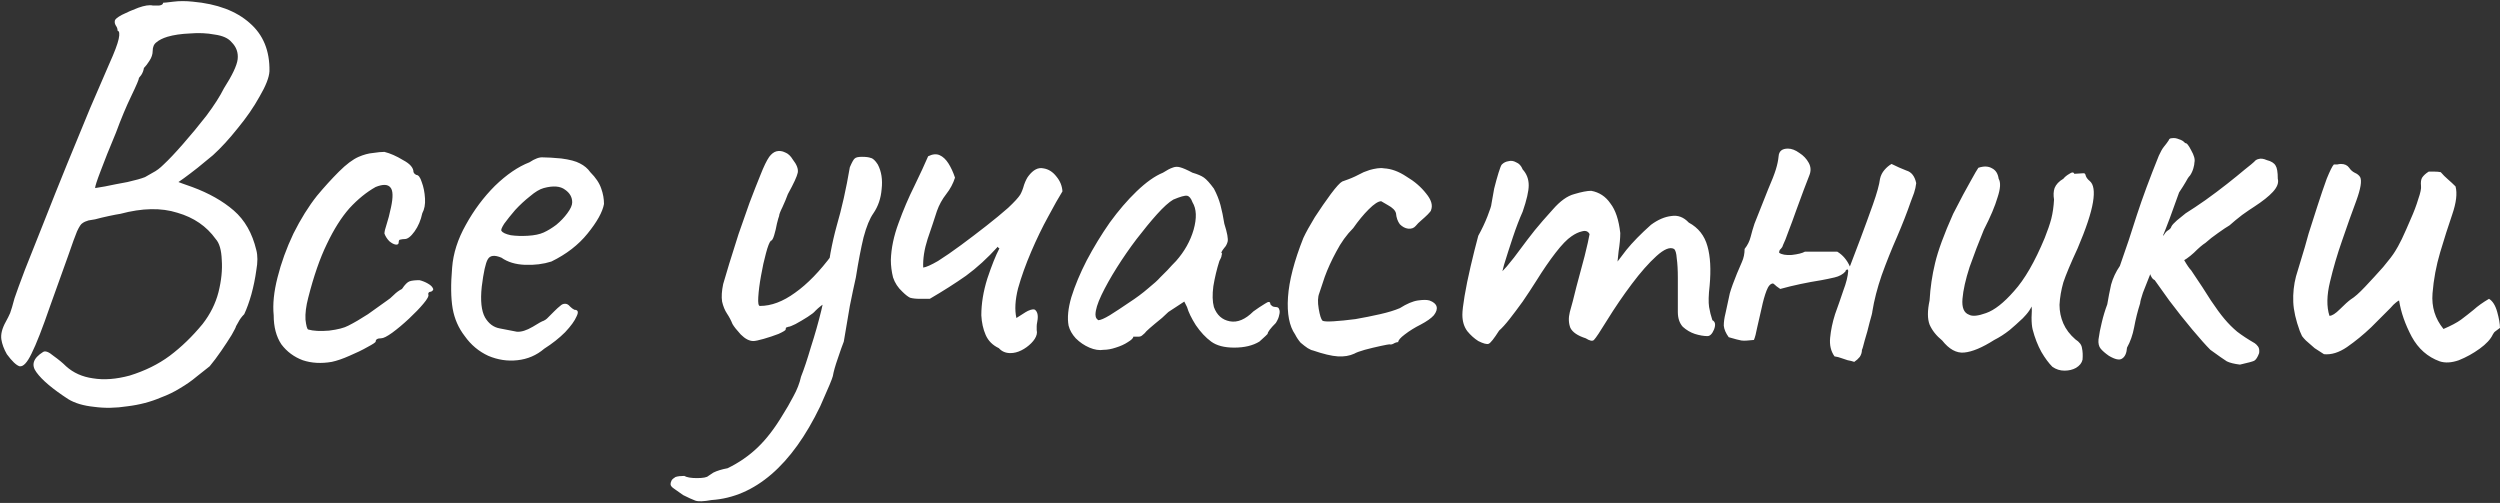<?xml version="1.0" encoding="UTF-8"?> <svg xmlns="http://www.w3.org/2000/svg" width="2888" height="581" viewBox="0 0 2888 581" fill="none"><rect x="0" y="0" width="2888" height="581" fill="#333333" stroke="none"/> <path d="M78.837 461.101C60.681 449.279 48.436 438.934 42.103 430.067C35.769 421.622 38.303 413.811 49.703 406.633C52.236 404.944 56.248 406.422 61.737 411.066C67.648 415.289 72.504 419.3 76.304 423.1C84.749 430.7 95.093 435.345 107.338 437.034C120.005 439.145 134.15 438.089 149.773 433.867C167.507 428.378 182.918 420.778 196.008 411.066C209.519 400.933 222.186 388.688 234.009 374.332C242.876 362.931 248.998 350.687 252.376 337.597C255.754 324.086 257.021 311.63 256.176 300.23C255.754 288.829 253.432 280.807 249.209 276.162C238.653 261.384 223.875 251.25 204.875 245.761C186.296 239.85 164.34 240.272 139.006 247.028C136.05 247.45 131.617 248.295 125.705 249.561C119.794 250.828 114.516 252.095 109.872 253.361C105.227 254.206 102.694 254.628 102.271 254.628C99.316 255.473 96.993 256.528 95.305 257.795C93.615 258.639 91.504 261.806 88.971 267.295C86.86 272.362 83.482 281.651 78.837 295.163C74.193 308.252 67.226 327.675 57.937 353.431C49.07 379.187 41.892 397.555 36.403 408.533C31.336 419.089 26.691 423.944 22.469 423.1C18.669 421.833 13.813 417.189 7.902 409.166C4.524 403.255 2.413 397.555 1.568 392.066C0.724 386.154 2.413 379.399 6.635 371.798C8.746 367.998 10.435 364.62 11.702 361.665C12.969 358.287 14.658 352.587 16.769 344.564C18.88 338.231 22.891 327.253 28.802 311.63C35.136 295.585 42.525 277.007 50.97 255.895C59.414 234.361 68.281 212.193 77.571 189.393C86.86 166.592 95.727 145.058 104.171 124.791C113.038 104.524 120.427 87.423 126.339 73.489C132.25 60.4 135.839 50.9 137.106 44.988C138.372 39.077 137.95 35.91 135.839 35.488C135.839 33.377 135.206 31.477 133.939 29.788C132.672 27.677 132.25 25.777 132.672 24.088C132.672 22.399 135.417 20.076 140.906 17.121C146.817 14.165 153.151 11.421 159.906 8.887C167.084 6.354 172.574 5.509 176.374 6.354C178.485 6.354 181.018 6.354 183.974 6.354C186.93 5.932 188.407 4.876 188.407 3.187C189.674 3.187 193.685 2.765 200.441 1.92C207.197 1.076 214.586 1.076 222.608 1.92C250.898 4.454 272.854 12.687 288.477 26.621C304.1 40.133 311.7 58.711 311.278 82.356C310.856 89.534 307.055 99.246 299.877 111.49C293.122 123.735 284.677 135.98 274.543 148.225C264.832 160.47 255.332 170.814 246.042 179.259C240.553 183.904 234.642 188.759 228.309 193.826C222.397 198.471 217.119 202.482 212.475 205.86C208.252 208.816 206.141 210.293 206.141 210.293C206.141 210.293 207.83 210.927 211.208 212.193C214.586 213.46 218.175 214.727 221.975 215.994C241.398 223.172 257.443 232.25 270.11 243.228C282.777 254.206 291.433 269.406 296.077 288.829C297.766 295.163 297.766 302.974 296.077 312.263C294.811 321.552 292.911 330.842 290.377 340.131C287.844 348.998 285.099 356.598 282.144 362.931C279.188 365.887 276.866 369.054 275.177 372.432C273.488 375.387 272.643 376.865 272.643 376.865C272.643 377.71 270.954 381.088 267.576 386.999C264.199 392.488 260.187 398.61 255.543 405.366C250.898 412.122 246.465 418.033 242.242 423.1C238.02 426.478 232.953 430.489 227.042 435.134C221.553 439.778 215.219 444.212 208.041 448.434C201.286 452.656 193.896 456.245 185.874 459.201C174.051 464.268 161.173 467.646 147.239 469.335C133.728 471.446 120.85 471.657 108.605 469.968C96.36 468.701 86.438 465.746 78.837 461.101ZM109.872 217.26C109.872 217.26 113.672 216.627 121.272 215.36C129.294 213.671 137.95 211.982 147.239 210.293C156.529 208.182 163.284 206.282 167.507 204.593C169.618 203.327 172.574 201.638 176.374 199.526C180.596 197.415 184.818 194.248 189.041 190.026C194.952 184.537 202.341 176.726 211.208 166.592C220.497 156.036 229.575 145.058 238.442 133.658C247.309 121.835 254.065 111.279 258.709 101.99C268.421 86.79 273.699 75.6 274.543 68.422C275.388 60.822 273.065 54.278 267.576 48.788C263.776 44.144 257.232 41.188 247.943 39.922C239.076 38.233 229.575 37.81 219.442 38.655C209.308 39.077 200.652 40.344 193.474 42.455C187.985 44.144 183.763 46.255 180.807 48.788C177.851 50.9 176.374 54.278 176.374 58.922C176.374 62.722 175.107 66.522 172.574 70.323C170.462 73.7 168.351 76.445 166.24 78.556C165.818 81.512 164.762 84.256 163.073 86.79C161.384 88.901 160.54 89.956 160.54 89.956C160.54 91.645 157.584 98.612 151.673 110.857C145.762 123.102 139.85 137.247 133.939 153.292C126.339 171.448 120.427 186.226 116.205 197.626C111.983 208.604 109.872 215.149 109.872 217.26ZM383.302 418.033C371.057 420.144 359.868 419.511 349.734 416.133C339.6 412.333 331.367 406.211 325.033 397.766C319.122 388.899 316.166 377.71 316.166 364.198C314.9 351.531 316.378 336.964 320.6 320.497C324.822 303.607 330.945 286.718 338.967 269.829C347.412 252.939 356.49 238.372 366.201 226.127C374.646 215.994 383.091 206.704 391.535 198.26C399.98 189.815 407.58 184.115 414.336 181.159C420.247 178.626 425.736 177.148 430.803 176.726C436.292 175.881 440.726 175.459 444.104 175.459C450.859 177.148 458.037 180.315 465.638 184.959C473.66 189.182 477.671 193.826 477.671 198.893C477.671 198.893 478.094 199.526 478.938 200.793C480.205 201.638 480.838 202.06 480.838 202.06C483.372 202.06 485.483 204.804 487.172 210.293C489.283 215.782 490.55 222.116 490.972 229.294C491.394 236.05 490.338 241.75 487.805 246.395C486.116 254.417 483.16 261.384 478.938 267.295C474.716 273.206 470.916 276.162 467.538 276.162C465.849 276.162 464.16 276.373 462.471 276.795C461.204 276.795 460.571 277.851 460.571 279.962C460.571 282.073 459.304 282.918 456.771 282.496C454.66 282.073 452.337 280.807 449.804 278.696C447.27 276.162 445.37 273.206 444.104 269.829C444.104 267.717 444.948 264.128 446.637 259.062C448.326 253.995 450.015 247.45 451.704 239.428C454.237 227.605 454.026 220.005 451.071 216.627C448.115 212.827 442.415 212.616 433.97 215.994C423.414 221.905 413.281 230.138 403.569 240.694C394.28 251.25 385.624 264.973 377.602 281.862C369.579 298.329 362.401 319.019 356.068 343.931C353.534 353.642 352.479 362.087 352.901 369.265C353.745 376.443 354.801 380.243 356.068 380.665C361.979 382.354 370.001 382.776 380.135 381.932C390.269 380.665 397.658 378.765 402.302 376.232C409.058 372.854 416.658 368.42 425.103 362.931C433.548 357.02 440.937 351.742 447.27 347.098C449.382 345.831 451.915 343.72 454.871 340.764C457.826 337.808 460.993 335.486 464.371 333.797C467.749 328.73 470.705 325.775 473.238 324.93C475.771 324.086 479.571 323.664 484.638 323.664C488.016 324.508 491.183 325.775 494.139 327.464C497.094 329.153 498.994 330.842 499.839 332.53C501.105 334.219 500.472 335.697 497.939 336.964C496.25 336.964 495.194 337.597 494.772 338.864C494.772 339.708 494.772 340.131 494.772 340.131C495.616 341.82 493.716 345.409 489.072 350.898C484.849 355.965 479.36 361.665 472.605 367.998C465.849 374.332 459.304 379.821 452.971 384.465C447.059 388.688 442.837 390.799 440.304 390.799C436.081 390.799 433.97 392.066 433.97 394.599C433.97 395.444 430.803 397.555 424.47 400.933C418.558 404.31 411.592 407.688 403.569 411.066C395.969 414.444 389.213 416.766 383.302 418.033ZM628.706 402.833C619.839 410.433 609.495 414.866 597.672 416.133C586.272 417.4 575.082 415.711 564.104 411.066C553.126 405.999 544.048 398.399 536.87 388.266C529.692 378.976 525.047 368.42 522.936 356.598C520.825 344.353 520.614 328.519 522.303 309.096C523.57 292.629 528.848 276.162 538.137 259.695C547.426 242.806 558.615 227.816 571.704 214.727C585.216 201.638 598.516 192.56 611.606 187.493C617.939 183.27 623.217 181.37 627.44 181.793C632.084 181.793 639.051 182.215 648.34 183.059C658.052 184.326 665.23 186.226 669.874 188.759C674.941 191.293 678.952 194.671 681.908 198.893C688.241 205.227 692.464 211.56 694.575 217.894C696.686 223.805 697.742 229.716 697.742 235.628C696.053 244.917 689.719 256.317 678.741 269.829C668.185 282.918 654.251 293.685 636.94 302.13C627.651 305.085 617.517 306.352 606.539 305.93C595.561 305.507 586.483 302.763 579.305 297.696C571.282 294.318 566.004 294.952 563.471 299.596C560.937 303.819 558.615 314.374 556.504 331.264C554.815 347.309 556.082 359.131 560.304 366.732C564.526 373.91 570.227 378.132 577.405 379.399C585.849 381.088 592.394 382.354 597.039 383.199C602.105 383.621 608.228 381.721 615.406 377.499C622.162 373.276 626.384 370.954 628.073 370.532C629.762 369.687 631.029 368.843 631.873 367.998C633.14 366.732 635.884 363.987 640.107 359.765C643.062 356.809 645.385 354.698 647.073 353.431C648.762 351.742 650.662 350.898 652.774 350.898C654.885 350.898 656.785 351.953 658.474 354.064C660.163 355.753 661.852 357.02 663.541 357.865C667.763 357.865 668.607 360.398 666.074 365.465C663.963 370.532 659.529 376.654 652.774 383.832C646.018 390.588 637.995 396.921 628.706 402.833ZM628.073 268.562C632.717 266.451 637.573 263.495 642.64 259.695C647.707 255.473 651.929 251.039 655.307 246.395C659.107 241.328 661.007 237.105 661.007 233.727C661.007 227.816 658.263 222.96 652.774 219.16C647.285 214.938 639.051 214.305 628.073 217.26C623.428 218.527 618.15 221.694 612.239 226.761C606.328 231.405 600.628 236.683 595.139 242.594C590.072 248.506 585.849 253.784 582.471 258.428C579.516 263.073 578.46 265.817 579.305 266.662C580.571 268.773 584.16 270.462 590.072 271.729C595.983 272.573 602.528 272.784 609.706 272.362C617.306 271.94 623.428 270.673 628.073 268.562ZM822.121 577.638C812.832 579.327 806.499 579.538 803.121 578.271C799.743 577.005 795.098 574.893 789.187 571.938C784.542 568.56 780.953 566.027 778.42 564.338C775.886 562.649 774.62 560.96 774.62 559.271C774.62 558.004 775.042 556.526 775.886 554.837C776.731 553.571 778.209 552.304 780.32 551.037C782.853 550.193 786.231 549.77 790.454 549.77C793.409 551.459 798.265 552.304 805.021 552.304C812.199 552.304 816.632 551.459 818.321 549.77C818.321 549.77 820.221 548.504 824.021 545.97C828.244 543.859 833.733 542.17 840.488 540.904C853.578 534.57 865.189 526.548 875.323 516.836C885.457 507.125 895.168 494.458 904.457 478.835C908.257 472.924 912.268 465.957 916.491 457.934C920.713 450.334 923.669 442.734 925.358 435.134C928.736 426.689 932.536 415.289 936.758 400.933C941.403 386.577 945.414 372.432 948.792 358.498C952.17 344.142 954.07 333.375 954.492 326.197C957.025 302.552 961.037 280.807 966.526 260.962C972.437 240.694 977.504 218.105 981.726 193.193C984.26 187.282 986.16 183.904 987.426 183.059C988.693 181.793 991.438 181.159 995.66 181.159C1000.3 181.159 1003.68 181.581 1005.79 182.426C1008.33 182.848 1011.07 185.382 1014.03 190.026C1018.25 198.049 1019.73 207.549 1018.46 218.527C1017.62 229.083 1014.45 238.372 1008.96 246.395C1004.74 252.306 1000.94 261.595 997.56 274.262C994.604 286.507 991.649 301.918 988.693 320.497C986.582 329.786 984.26 340.764 981.726 353.431C979.615 365.676 977.293 379.399 974.759 394.599C973.07 398.821 970.748 405.366 967.792 414.233C964.837 422.678 962.937 429.433 962.092 434.5C961.67 436.189 960.403 439.567 958.292 444.634C956.181 449.701 954.07 454.556 951.959 459.201C949.847 464.268 948.37 467.646 947.525 469.335C931.058 503.536 912.268 529.714 891.157 547.87C870.045 566.027 847.033 575.949 822.121 577.638ZM870.256 393.966C865.611 393.966 860.756 391.432 855.689 386.365C851.044 381.299 847.878 377.287 846.189 374.332C844.5 370.109 842.389 366.098 839.855 362.298C837.322 358.498 835.422 353.853 834.155 348.364C833.31 342.875 833.733 336.119 835.422 328.097C837.111 322.608 839.433 314.797 842.389 304.663C845.766 294.107 849.355 282.707 853.156 270.462C857.378 258.217 861.6 246.183 865.823 234.361C870.467 222.116 874.69 211.349 878.49 202.06C882.29 192.348 885.668 185.382 888.623 181.159C891.157 177.781 893.901 175.67 896.857 174.826C900.235 173.981 903.613 174.403 906.991 176.092C910.368 177.359 913.324 180.104 915.857 184.326C920.502 190.237 922.402 195.304 921.558 199.526C920.713 203.749 916.913 211.982 910.157 224.227C908.468 228.872 906.357 233.939 903.824 239.428C901.29 244.494 900.024 247.872 900.024 249.561C899.601 250.406 898.757 253.361 897.49 258.428C896.646 263.073 895.59 267.506 894.323 271.729C893.057 275.951 891.79 278.062 890.523 278.062C888.834 279.751 886.934 284.607 884.823 292.629C882.712 300.23 880.812 308.885 879.123 318.597C877.434 327.886 876.378 336.119 875.956 343.297C875.534 350.053 876.167 353.431 877.856 353.431C890.946 353.431 904.457 348.364 918.391 338.231C932.747 328.097 947.103 313.319 961.459 293.896L972.226 338.864C966.315 341.82 960.825 344.986 955.759 348.364C950.692 351.32 946.047 354.909 941.825 359.131C940.558 360.82 937.603 363.143 932.958 366.098C928.313 369.054 923.669 371.798 919.024 374.332C914.802 376.443 912.057 377.499 910.791 377.499C910.791 377.499 910.157 377.71 908.891 378.132C908.046 378.132 907.624 378.976 907.624 380.665C907.624 381.51 904.879 383.199 899.39 385.732C893.901 387.843 888.201 389.743 882.29 391.432C876.378 393.121 872.367 393.966 870.256 393.966ZM1174.15 367.365C1176.68 365.676 1179.01 364.198 1181.12 362.931C1183.65 361.242 1185.76 359.976 1187.45 359.131C1192.1 357.02 1195.05 356.809 1196.32 358.498C1198.01 360.187 1198.85 362.72 1198.85 366.098C1198.85 367.787 1198.64 369.687 1198.22 371.798C1197.8 373.91 1197.59 375.598 1197.59 376.865C1197.59 378.132 1197.59 379.61 1197.59 381.299C1198.01 382.988 1198.01 384.677 1197.59 386.365C1196.74 389.743 1194.63 393.121 1191.25 396.499C1187.87 399.877 1184.07 402.622 1179.85 404.733C1175.63 406.844 1171.41 407.899 1167.18 407.899C1161.7 407.899 1157.26 405.999 1153.88 402.199C1146.71 398.821 1141.64 393.755 1138.68 386.999C1135.73 380.243 1134.04 372.643 1133.62 364.198C1133.62 350.687 1135.94 336.542 1140.58 321.764C1145.65 306.563 1150.3 294.952 1154.52 286.929C1154.1 286.507 1153.67 286.296 1153.25 286.296C1153.25 285.874 1153.04 285.451 1152.62 285.029C1140.79 298.118 1128.55 309.308 1115.88 318.597C1103.22 327.464 1089.28 336.331 1074.08 345.198C1072.39 345.198 1070.49 345.198 1068.38 345.198C1066.69 345.198 1064.79 345.198 1062.68 345.198C1058.04 345.198 1054.24 344.775 1051.28 343.931C1048.75 342.664 1045.79 340.342 1042.41 336.964C1037.35 332.319 1033.76 326.83 1031.65 320.497C1029.96 313.741 1029.11 306.985 1029.11 300.23C1029.54 286.718 1032.49 272.573 1037.98 257.795C1043.47 242.594 1049.59 228.238 1056.35 214.727C1063.1 200.793 1068.38 189.393 1072.18 180.526C1077.25 177.992 1081.68 177.57 1085.48 179.259C1089.28 180.948 1092.66 184.115 1095.62 188.759C1098.57 193.404 1101.1 198.893 1103.22 205.227C1101.1 211.982 1097.73 218.316 1093.08 224.227C1088.44 230.138 1084.85 236.683 1082.32 243.861C1079.36 253.15 1075.77 263.917 1071.55 276.162C1067.75 287.985 1066.06 298.963 1066.48 309.096C1069.86 308.674 1075.56 306.141 1083.58 301.496C1091.6 296.429 1100.47 290.307 1110.18 283.129C1119.89 275.951 1129.61 268.562 1139.32 260.962C1149.03 253.361 1157.47 246.395 1164.65 240.061C1171.83 233.305 1176.47 228.238 1178.59 224.861C1180.27 221.905 1181.75 218.105 1183.02 213.46C1184.71 208.816 1186.4 205.438 1188.09 203.327C1193.57 196.149 1199.27 193.193 1205.19 194.46C1211.1 195.304 1216.16 198.471 1220.39 203.96C1224.61 209.027 1226.93 214.727 1227.35 221.06C1223.13 227.816 1217.64 237.528 1210.89 250.195C1204.13 262.439 1197.59 275.951 1191.25 290.729C1184.92 305.507 1179.85 319.652 1176.05 333.164C1172.67 346.675 1172.04 358.076 1174.15 367.365ZM1274.99 404.099C1269.92 404.944 1264.43 404.099 1258.52 401.566C1252.61 399.033 1247.33 395.444 1242.69 390.799C1238.46 386.154 1235.72 381.299 1234.45 376.232C1232.76 367.365 1233.82 356.387 1237.62 343.297C1241.84 329.786 1247.75 315.641 1255.35 300.863C1263.38 285.662 1272.24 271.095 1281.96 257.162C1292.09 243.228 1302.43 231.194 1312.99 221.06C1323.97 210.505 1334.1 203.327 1343.39 199.526C1348.03 196.571 1351.62 194.671 1354.16 193.826C1357.11 192.56 1360.07 192.348 1363.02 193.193C1366.4 194.037 1371.26 196.149 1377.59 199.526C1383.5 201.215 1387.94 203.115 1390.89 205.227C1393.85 207.338 1397.65 211.56 1402.29 217.894C1405.67 224.227 1408.2 230.561 1409.89 236.894C1411.58 243.228 1413.06 250.406 1414.33 258.428C1417.7 268.984 1418.97 275.951 1418.13 279.329C1417.28 282.285 1416.01 284.607 1414.33 286.296C1410.95 290.518 1410.1 292.629 1411.79 292.629C1411.79 292.629 1411.58 293.474 1411.16 295.163C1411.16 296.429 1410.31 298.541 1408.63 301.496C1405.67 310.785 1403.35 320.497 1401.66 330.63C1400.39 340.342 1400.6 348.364 1402.29 354.698C1405.67 363.987 1411.79 369.476 1420.66 371.165C1429.53 372.854 1438.6 369.054 1447.89 359.765C1452.54 356.387 1456.97 353.431 1461.19 350.898C1465.42 347.942 1467.53 348.153 1467.53 351.531C1467.53 351.531 1468.16 352.164 1469.43 353.431C1470.69 354.276 1472.17 354.698 1473.86 354.698C1475.97 354.698 1477.24 355.542 1477.66 357.231C1478.51 358.92 1478.51 361.242 1477.66 364.198C1477.24 366.732 1475.97 369.687 1473.86 373.065C1467.53 379.399 1464.36 383.621 1464.36 385.732C1464.36 385.732 1463.52 386.577 1461.83 388.266C1460.56 389.532 1458.24 391.643 1454.86 394.599C1447.26 399.244 1437.55 401.566 1425.73 401.566C1414.33 401.566 1405.46 399.244 1399.13 394.599C1392.79 389.954 1386.88 383.621 1381.39 375.598C1376.32 367.576 1372.95 360.609 1371.26 354.698L1368.09 348.364L1349.72 360.398C1345.08 365.043 1340.01 369.476 1334.52 373.698C1329.46 377.921 1326.08 380.876 1324.39 382.565C1323.12 384.254 1321.65 385.732 1319.96 386.999C1318.69 388.266 1317.21 388.899 1315.52 388.899C1313.83 388.899 1312.36 388.899 1311.09 388.899C1309.82 388.899 1309.19 388.899 1309.19 388.899C1309.19 390.588 1307.08 392.699 1302.86 395.232C1299.06 397.766 1294.41 399.877 1288.92 401.566C1283.86 403.255 1279.21 404.099 1274.99 404.099ZM1268.65 369.898C1271.19 369.898 1275.62 367.998 1281.96 364.198C1288.71 359.976 1296.1 355.12 1304.12 349.631C1312.57 344.142 1319.96 338.653 1326.29 333.164C1333.05 327.675 1337.69 323.452 1340.22 320.497C1341.91 318.808 1344.66 316.063 1348.46 312.263C1352.26 308.041 1355.64 304.452 1358.59 301.496C1368.3 290.518 1375.06 278.484 1378.86 265.395C1382.66 251.884 1382.24 241.328 1377.59 233.727C1375.9 229.083 1373.79 226.549 1371.26 226.127C1368.72 225.705 1363.45 227.183 1355.42 230.561C1350.36 233.516 1344.02 239.217 1336.42 247.661C1329.25 255.684 1321.43 265.184 1312.99 276.162C1304.97 286.718 1297.37 297.696 1290.19 309.096C1283.01 320.497 1277.1 331.053 1272.45 340.764C1267.81 350.475 1265.49 358.076 1265.49 363.565C1265.49 365.254 1265.91 366.732 1266.75 367.998C1268.02 369.265 1268.65 369.898 1268.65 369.898ZM1564.53 408.533C1559.04 411.066 1552.71 412.122 1545.53 411.7C1538.35 411.277 1528.64 408.955 1516.39 404.733C1515.55 404.733 1513.65 403.888 1510.69 402.199C1508.16 400.51 1505.42 398.399 1502.46 395.866C1499.93 392.91 1497.82 389.743 1496.13 386.365C1489.37 376.654 1486.63 362.298 1487.89 343.297C1489.16 324.297 1495.07 301.496 1505.63 274.895C1508.58 268.562 1513.02 260.539 1518.93 250.828C1525.26 241.117 1531.38 232.25 1537.3 224.227C1543.63 215.782 1548.06 210.927 1550.6 209.66C1550.6 209.66 1552.92 208.816 1557.56 207.127C1562.21 205.438 1568.12 202.693 1575.3 198.893C1577.41 198.049 1579.73 197.204 1582.26 196.36C1585.22 195.515 1588.17 194.882 1591.13 194.46C1594.09 194.037 1596.62 194.037 1598.73 194.46C1607.18 194.882 1615.83 198.049 1624.7 203.96C1633.99 209.449 1641.59 215.994 1647.5 223.594C1653.41 230.772 1655.31 237.105 1653.2 242.594C1653.2 243.439 1651.93 245.128 1649.4 247.661C1647.29 249.772 1644.75 252.095 1641.8 254.628C1639.27 256.739 1637.15 258.85 1635.46 260.962C1633.35 263.495 1630.4 264.551 1626.6 264.128C1623.22 263.706 1620.05 262.017 1617.1 259.062C1614.56 255.684 1613.09 251.461 1612.66 246.395C1611.82 243.017 1608.65 239.85 1603.16 236.894C1598.1 233.939 1595.56 232.461 1595.56 232.461C1592.19 232.461 1587.33 235.628 1581 241.961C1575.09 247.872 1569.17 255.05 1563.26 263.495C1555.66 271.095 1549.12 280.173 1543.63 290.729C1538.14 300.863 1533.71 310.574 1530.33 319.863C1527.37 328.73 1525.26 335.064 1523.99 338.864C1522.31 343.086 1522.09 348.998 1523.36 356.598C1524.63 364.198 1526.11 368.843 1527.79 370.532C1529.48 371.376 1533.71 371.587 1540.46 371.165C1547.64 370.743 1556.08 369.898 1565.8 368.632C1575.51 366.943 1585.01 365.043 1594.3 362.931C1603.59 360.82 1611.19 358.498 1617.1 355.965C1625.12 350.898 1632.09 347.942 1638 347.098C1643.91 346.253 1648.34 346.253 1651.3 347.098C1655.94 348.787 1658.69 351.109 1659.53 354.064C1660.38 357.02 1659.32 360.398 1656.37 364.198C1653.41 367.576 1648.34 371.165 1641.17 374.965C1634.41 378.343 1628.29 382.143 1622.8 386.365C1617.73 390.166 1615.2 393.121 1615.2 395.232C1613.51 395.232 1611.61 395.866 1609.5 397.132C1607.81 397.977 1606.33 398.188 1605.06 397.766C1604.22 397.766 1600.84 398.399 1594.93 399.666C1589.02 400.933 1582.9 402.41 1576.56 404.099C1570.65 405.788 1566.64 407.266 1564.53 408.533ZM1707.7 393.966C1703.05 391.01 1698.83 387.21 1695.03 382.565C1691.23 377.499 1689.33 371.165 1689.33 363.565C1689.33 359.342 1690.17 352.164 1691.86 342.031C1693.55 331.897 1695.87 320.497 1698.83 307.83C1701.79 295.163 1704.74 283.34 1707.7 272.362C1711.92 264.762 1715.51 257.162 1718.46 249.561C1721.42 241.961 1722.9 237.316 1722.9 235.628C1723.74 230.561 1724.8 224.649 1726.06 217.894C1727.75 211.138 1729.44 205.015 1731.13 199.526C1732.82 194.037 1734.09 190.871 1734.93 190.026C1737.04 187.915 1739.58 186.648 1742.53 186.226C1745.49 185.382 1748.44 185.804 1751.4 187.493C1754.78 188.759 1757.31 191.504 1759 195.726C1763.64 200.793 1765.97 206.916 1765.97 214.094C1765.97 220.849 1763.64 230.983 1759 244.494C1755.2 252.939 1751.4 262.862 1747.6 274.262C1743.8 285.662 1740.42 296.218 1737.46 305.93C1734.93 315.219 1733.45 321.552 1733.03 324.93L1720.36 328.73C1727.54 321.975 1734.3 315.008 1740.63 307.83C1746.96 300.23 1751.61 294.318 1754.56 290.096C1761.74 280.384 1767.87 272.362 1772.93 266.028C1778.42 259.273 1785.39 251.25 1793.83 241.961C1802.28 232.25 1810.51 226.338 1818.53 224.227C1826.98 221.694 1833.52 220.427 1838.17 220.427C1847.46 222.116 1854.85 226.972 1860.33 234.994C1866.25 242.594 1870.05 253.995 1871.74 269.195C1871.74 275.107 1871.1 282.073 1869.84 290.096C1868.99 298.118 1868.57 302.13 1868.57 302.13C1868.57 302.13 1871.95 297.696 1878.7 288.829C1885.88 279.962 1895.38 270.251 1907.2 259.695C1915.23 253.784 1923.04 250.406 1930.64 249.561C1938.24 248.295 1944.99 250.828 1950.9 257.162C1961.88 263.073 1969.06 272.151 1972.44 284.396C1975.82 296.218 1976.66 311.419 1974.97 329.997C1973.7 340.975 1973.49 349.209 1974.34 354.698C1975.18 359.765 1976.45 364.831 1978.14 369.898C1981.52 371.587 1982.15 375.176 1980.04 380.665C1977.93 385.732 1975.39 388.266 1972.44 388.266C1968.22 388.266 1963.36 387.421 1957.87 385.732C1952.8 384.043 1948.16 381.299 1943.94 377.499C1940.14 373.276 1938.24 367.576 1938.24 360.398V321.13C1938.24 311.841 1937.81 304.241 1936.97 298.329C1936.55 292.418 1935.49 288.829 1933.8 287.562C1929.16 285.029 1922.4 287.774 1913.54 295.796C1904.67 303.819 1895.17 314.586 1885.04 328.097C1874.9 341.609 1865.4 355.542 1856.53 369.898C1848.51 382.988 1843.45 390.588 1841.33 392.699C1839.65 394.388 1836.48 393.755 1831.83 390.799C1822.54 387.843 1816.63 383.832 1814.1 378.765C1811.99 373.276 1811.78 367.154 1813.47 360.398C1815.58 353.22 1818.11 343.509 1821.07 331.264C1824.44 319.019 1827.61 307.196 1830.57 295.796C1833.52 283.973 1835.42 275.529 1836.27 270.462C1834.58 267.084 1831.62 266.028 1827.4 267.295C1823.6 268.14 1819.59 270.04 1815.37 272.995C1810.3 276.373 1804.18 282.707 1797 291.996C1789.82 301.285 1782.43 312.052 1774.83 324.297C1769.77 332.319 1764.49 340.342 1759 348.364C1753.51 355.965 1748.44 362.72 1743.8 368.632C1739.15 374.543 1735.14 378.976 1731.76 381.932C1725.85 391.221 1721.84 396.288 1719.73 397.132C1717.62 397.977 1713.61 396.921 1707.7 393.966ZM2142.04 418.033C2139.51 417.189 2136.98 416.555 2134.44 416.133C2131.91 415.289 2129.38 414.444 2126.84 413.6C2124.73 412.755 2122.2 412.122 2119.24 411.7C2115.02 405.788 2113.33 398.61 2114.18 390.166C2115.02 381.299 2116.92 372.221 2119.88 362.931C2123.25 353.642 2126.42 344.564 2129.38 335.697C2132.75 326.83 2134.65 319.23 2135.08 312.897C2134.65 311.208 2134.02 310.785 2133.18 311.63C2132.33 312.052 2131.91 312.685 2131.91 313.53C2128.95 316.908 2124.73 319.23 2119.24 320.497C2113.75 321.764 2108.69 322.819 2104.04 323.664C2096.02 324.93 2088 326.408 2079.97 328.097C2071.95 329.786 2064.14 331.686 2056.54 333.797C2055.27 332.953 2053.8 331.897 2052.11 330.63C2050.84 329.364 2049.57 328.308 2048.31 327.464C2045.35 327.464 2042.82 330.208 2040.71 335.697C2038.6 341.186 2036.7 347.942 2035.01 355.965C2033.32 363.565 2031.63 370.954 2029.94 378.132C2028.67 384.888 2027.41 389.743 2026.14 392.699C2019.38 393.543 2014.53 393.755 2011.57 393.332C2009.04 392.91 2004.18 391.643 1997.01 389.532C1993.63 384.888 1991.73 380.454 1991.31 376.232C1991.31 372.009 1991.94 367.365 1993.21 362.298C1995.32 352.587 1997.01 344.775 1998.27 338.864C1999.96 332.953 2002.71 325.353 2006.51 316.063C2008.62 311.419 2010.52 306.985 2012.21 302.763C2014.32 298.118 2015.37 293.052 2015.37 287.562C2018.75 283.34 2021.07 278.696 2022.34 273.629C2023.61 268.562 2025.08 263.495 2026.77 258.428C2033.53 241.117 2038.81 227.816 2042.61 218.527C2046.83 208.816 2049.78 201.215 2051.47 195.726C2053.16 190.237 2054.22 185.17 2054.64 180.526C2055.06 174.615 2058.65 171.659 2065.41 171.659C2069.63 171.659 2074.06 173.348 2078.71 176.726C2083.35 179.681 2086.94 183.481 2089.47 188.126C2092.01 192.771 2092.22 197.626 2090.11 202.693C2088.84 206.071 2086.73 211.56 2083.77 219.16C2081.24 226.338 2078.29 234.361 2074.91 243.228C2071.95 251.672 2069 259.695 2066.04 267.295C2063.51 274.473 2061.4 279.751 2059.71 283.129C2059.29 284.818 2058.44 286.296 2057.17 287.562C2055.91 288.407 2055.27 289.885 2055.27 291.996C2058.23 294.107 2063.09 294.952 2069.84 294.529C2077.02 293.685 2082.09 292.418 2085.04 290.729C2091.37 290.729 2097.5 290.729 2103.41 290.729C2109.74 290.729 2116.08 290.729 2122.41 290.729C2128.74 294.529 2133.6 300.23 2136.98 307.83C2139.93 299.807 2143.94 289.251 2149.01 276.162C2154.08 262.651 2158.93 249.35 2163.58 236.261C2168.22 223.172 2170.97 213.249 2171.81 206.493C2172.66 202.693 2174.34 199.315 2176.88 196.36C2179.41 193.404 2182.16 191.082 2185.11 189.393C2191.02 192.348 2196.72 194.882 2202.21 196.993C2208.12 198.682 2211.92 203.538 2213.61 211.56C2213.19 215.36 2212.35 219.16 2211.08 222.96C2209.81 226.338 2208.55 229.716 2207.28 233.094C2203.06 245.339 2197.78 258.85 2191.44 273.629C2185.11 287.985 2179.2 302.763 2173.71 317.963C2168.64 332.742 2165.05 346.675 2162.94 359.765C2162.94 361.031 2161.89 365.254 2159.78 372.432C2158.09 379.61 2156.19 386.577 2154.08 393.332C2152.39 400.088 2151.33 403.677 2150.91 404.099C2150.91 407.055 2150.07 409.8 2148.38 412.333C2146.69 414.444 2144.58 416.344 2142.04 418.033ZM2370.92 423.733C2366.69 419.511 2362.47 413.811 2358.25 406.633C2354.03 399.033 2350.65 390.377 2348.12 380.665C2347.27 377.287 2346.85 372.643 2346.85 366.732C2347.27 360.82 2347.27 356.598 2346.85 354.064C2345.58 357.02 2343.47 360.187 2340.52 363.565C2337.98 366.52 2335.45 369.054 2332.91 371.165C2331.23 372.854 2327.43 376.232 2321.51 381.299C2315.6 385.943 2309.69 389.743 2303.78 392.699C2289.85 401.566 2278.24 406.422 2268.95 407.266C2260.08 408.111 2251.63 403.466 2243.61 393.332C2236.86 387.843 2232 381.721 2229.05 374.965C2226.51 368.209 2226.51 358.92 2229.05 347.098C2229.89 332.319 2232 317.963 2235.38 304.03C2238.76 289.674 2245.72 270.673 2256.28 247.028C2265.15 229.716 2271.9 217.049 2276.55 209.027C2281.19 200.582 2284.15 195.515 2285.41 193.826C2291.75 191.715 2297.02 191.926 2301.25 194.46C2305.47 196.571 2308 200.582 2308.85 206.493C2311.38 210.716 2310.96 217.894 2307.58 228.027C2304.63 238.161 2299.35 250.617 2291.75 265.395C2285.84 279.751 2280.35 294.107 2275.28 308.463C2270.64 322.819 2267.89 335.064 2267.05 345.198C2266.2 355.331 2268.74 361.454 2274.65 363.565C2278.45 365.676 2284.99 365.043 2294.28 361.665C2303.99 358.287 2314.76 349.842 2326.58 336.331C2338.83 322.819 2350.65 302.341 2362.05 274.895C2365.43 266.451 2367.96 259.062 2369.65 252.728C2371.34 245.972 2372.39 238.583 2372.82 230.561C2371.97 225.494 2372.18 221.06 2373.45 217.26C2375.14 213.038 2378.52 209.449 2383.58 206.493C2385.27 204.382 2387.59 202.482 2390.55 200.793C2393.51 198.682 2395.41 198.682 2396.25 200.793L2406.38 200.16C2408.07 199.738 2409.13 200.793 2409.55 203.327C2410.4 205.438 2411.87 207.338 2413.98 209.027C2418.63 212.827 2419.9 221.06 2417.78 233.727C2415.67 246.395 2409.76 264.128 2400.05 286.929C2392.03 304.241 2386.54 317.33 2383.58 326.197C2381.05 335.064 2379.57 343.72 2379.15 352.164C2379.15 359.765 2380.63 366.943 2383.58 373.698C2386.54 380.454 2391.18 386.577 2397.52 392.066C2402.16 395.021 2404.69 398.399 2405.12 402.199C2405.96 405.999 2406.17 410.433 2405.75 415.5C2404.91 419.3 2402.37 422.467 2398.15 425C2394.35 427.111 2389.92 428.167 2384.85 428.167C2379.78 428.167 2375.14 426.689 2370.92 423.733ZM2436.23 411.066C2432 408.111 2428.84 405.366 2426.73 402.833C2424.61 400.299 2423.77 396.71 2424.19 392.066C2425.04 385.732 2426.3 379.187 2427.99 372.432C2429.68 365.254 2431.79 358.287 2434.33 351.531C2435.59 343.931 2437.07 336.331 2438.76 328.73C2440.87 321.13 2444.25 313.952 2448.89 307.196C2456.07 286.929 2462.62 267.295 2468.53 248.295C2474.86 228.872 2483.3 206.071 2493.86 179.892C2495.97 175.248 2497.87 171.87 2499.56 169.759C2501.67 167.225 2503.57 164.692 2505.26 162.159C2505.68 160.47 2506.95 159.625 2509.06 159.625C2511.59 159.203 2514.34 159.625 2517.29 160.892C2520.25 161.736 2522.57 163.214 2524.26 165.325C2525.95 164.903 2528.27 167.648 2531.23 173.559C2534.61 179.47 2535.87 184.115 2535.03 187.493C2535.03 189.182 2534.61 191.504 2533.76 194.46C2532.92 197.415 2531.65 200.16 2529.96 202.693C2528.27 204.382 2526.58 206.916 2524.89 210.293C2523.21 213.249 2520.67 217.26 2517.29 222.327C2513.07 234.15 2509.48 244.072 2506.53 252.095C2503.57 260.117 2499.98 269.195 2495.76 279.329C2492.81 283.551 2490.48 289.251 2488.79 296.429C2487.1 303.607 2485.42 310.574 2483.73 317.33C2480.77 324.93 2478.03 331.897 2475.49 338.231C2473.38 344.564 2472.33 348.575 2472.33 350.264C2469.37 359.554 2467.05 368.843 2465.36 378.132C2463.67 386.999 2460.93 394.81 2457.13 401.566C2456.7 407.899 2454.8 412.122 2451.43 414.233C2448.47 416.344 2443.4 415.289 2436.23 411.066ZM2587.6 421.2C2580.84 420.355 2575.77 419.089 2572.4 417.4C2569.02 415.289 2562.68 410.855 2553.4 404.099C2548.33 399.033 2541.36 391.221 2532.5 380.665C2523.63 370.109 2514.76 358.92 2505.89 347.098C2497.03 334.853 2489.64 324.508 2483.73 316.063L2509.69 281.229C2515.18 287.985 2519.62 294.318 2522.99 300.23C2526.37 306.141 2529.12 310.152 2531.23 312.263C2540.94 326.619 2548.54 338.231 2554.03 347.098C2559.94 355.965 2565.22 363.143 2569.86 368.632C2574.51 374.121 2579.36 378.976 2584.43 383.199C2589.92 387.421 2596.67 391.855 2604.7 396.499C2605.96 397.344 2607.23 398.61 2608.5 400.299C2609.76 401.988 2610.19 404.522 2609.76 407.899C2608.08 412.544 2606.18 415.5 2604.06 416.766C2602.38 417.611 2596.89 419.089 2587.6 421.2ZM2481.83 309.096C2479.29 301.918 2480.14 294.74 2484.36 287.562C2489 279.962 2494.07 274.684 2499.56 271.729C2501.25 268.773 2502.94 266.873 2504.63 266.028C2506.74 264.762 2508.01 263.284 2508.43 261.595C2509.27 259.906 2511.38 257.584 2514.76 254.628C2518.56 251.672 2521.94 248.928 2524.89 246.395C2531.65 242.172 2539.25 237.105 2547.7 231.194C2556.56 224.861 2565.01 218.527 2573.03 212.193C2581.05 205.86 2587.81 200.371 2593.3 195.726C2599.21 191.082 2602.8 188.126 2604.06 186.859C2605.33 185.17 2607.02 184.115 2609.13 183.693C2611.66 182.848 2614.83 183.27 2618.63 184.959C2623.7 186.226 2627.08 188.337 2628.76 191.293C2630.45 193.826 2631.3 198.893 2631.3 206.493C2632.56 211.138 2630.66 216.205 2625.6 221.694C2620.95 226.761 2613.78 232.461 2604.06 238.794C2600.69 240.905 2596.04 244.072 2590.13 248.295C2584.64 252.517 2579.79 256.528 2575.56 260.328C2572.61 262.017 2568.17 264.973 2562.26 269.195C2556.77 272.995 2551.92 276.795 2547.7 280.596C2544.32 282.707 2539.88 286.507 2534.4 291.996C2528.91 297.063 2523.42 300.863 2517.93 303.396C2504.42 316.063 2495.55 322.819 2491.33 323.664C2487.1 324.508 2483.94 319.652 2481.83 309.096ZM2818.29 417.4C2804.35 412.333 2793.59 402.833 2785.98 388.899C2778.38 374.543 2773.53 360.609 2771.42 347.098C2771 347.098 2769.73 347.942 2767.62 349.631C2765.93 350.898 2763.82 353.009 2761.28 355.965C2755.37 361.876 2747.98 369.265 2739.12 378.132C2730.25 386.577 2720.96 394.177 2711.25 400.933C2701.96 407.266 2693.09 410.011 2684.65 409.166C2681.27 407.055 2677.68 404.733 2673.88 402.199C2670.5 399.244 2667.13 396.288 2663.75 393.332C2662.06 391.643 2660.58 389.954 2659.31 388.266C2658.47 386.577 2657.63 384.677 2656.78 382.565C2652.14 369.898 2649.6 358.709 2649.18 348.998C2648.76 338.864 2649.81 328.941 2652.35 319.23C2655.3 309.096 2658.68 297.907 2662.48 285.662C2662.9 284.396 2664.38 279.118 2666.91 269.829C2669.87 260.539 2673.25 249.984 2677.05 238.161C2680.85 226.338 2684.44 215.782 2687.82 206.493C2691.62 197.204 2694.36 191.715 2696.05 190.026C2697.32 190.026 2698.58 190.026 2699.85 190.026C2701.54 189.604 2703.02 189.393 2704.28 189.393C2708.5 189.393 2711.67 190.871 2713.78 193.826C2715.47 196.36 2717.58 198.26 2720.12 199.526C2723.07 200.793 2725.18 202.482 2726.45 204.593C2728.56 208.816 2727.08 217.894 2722.02 231.827C2716.95 245.339 2711.46 260.751 2705.55 278.062C2700.06 293.685 2695.42 309.519 2691.62 325.564C2687.82 341.186 2687.6 354.276 2690.98 364.831C2693.94 364.831 2697.95 362.298 2703.02 357.231C2708.5 351.742 2712.73 347.942 2715.68 345.831C2719.91 343.297 2725.39 338.442 2732.15 331.264C2739.33 323.664 2746.29 316.063 2753.05 308.463C2759.81 300.441 2764.45 294.318 2766.98 290.096C2768.67 287.562 2771.21 282.918 2774.58 276.162C2777.96 268.984 2781.34 261.384 2784.72 253.361C2788.52 244.917 2791.47 237.105 2793.59 229.927C2796.12 222.749 2797.17 217.683 2796.75 214.727C2796.33 210.505 2796.75 207.338 2798.02 205.227C2799.71 202.693 2802.24 200.371 2805.62 198.26C2807.73 198.26 2810.05 198.26 2812.59 198.26C2815.12 198.26 2817.44 198.471 2819.55 198.893C2822.09 201.849 2824.83 204.593 2827.79 207.127C2830.74 209.66 2833.7 212.405 2836.65 215.36C2838.76 223.383 2837.5 234.15 2832.85 247.661C2828.21 261.173 2823.56 275.74 2818.92 291.363C2814.27 306.985 2811.32 322.819 2810.05 338.864C2808.79 354.487 2813.01 368.209 2822.72 380.032C2831.59 376.232 2838.34 372.643 2842.99 369.265C2848.05 365.465 2852.91 361.665 2857.55 357.865C2862.2 353.642 2868.11 349.42 2875.29 345.198C2879.51 347.731 2882.68 352.798 2884.79 360.398C2886.9 367.998 2887.95 374.121 2887.95 378.765C2886.27 380.032 2884.58 381.299 2882.89 382.565C2881.62 383.41 2880.57 384.677 2879.72 386.365C2877.19 391.855 2872.12 397.344 2864.52 402.833C2856.92 408.322 2848.9 412.755 2840.45 416.133C2832.01 419.089 2824.62 419.511 2818.29 417.4Z" fill="white"></path> </svg> 